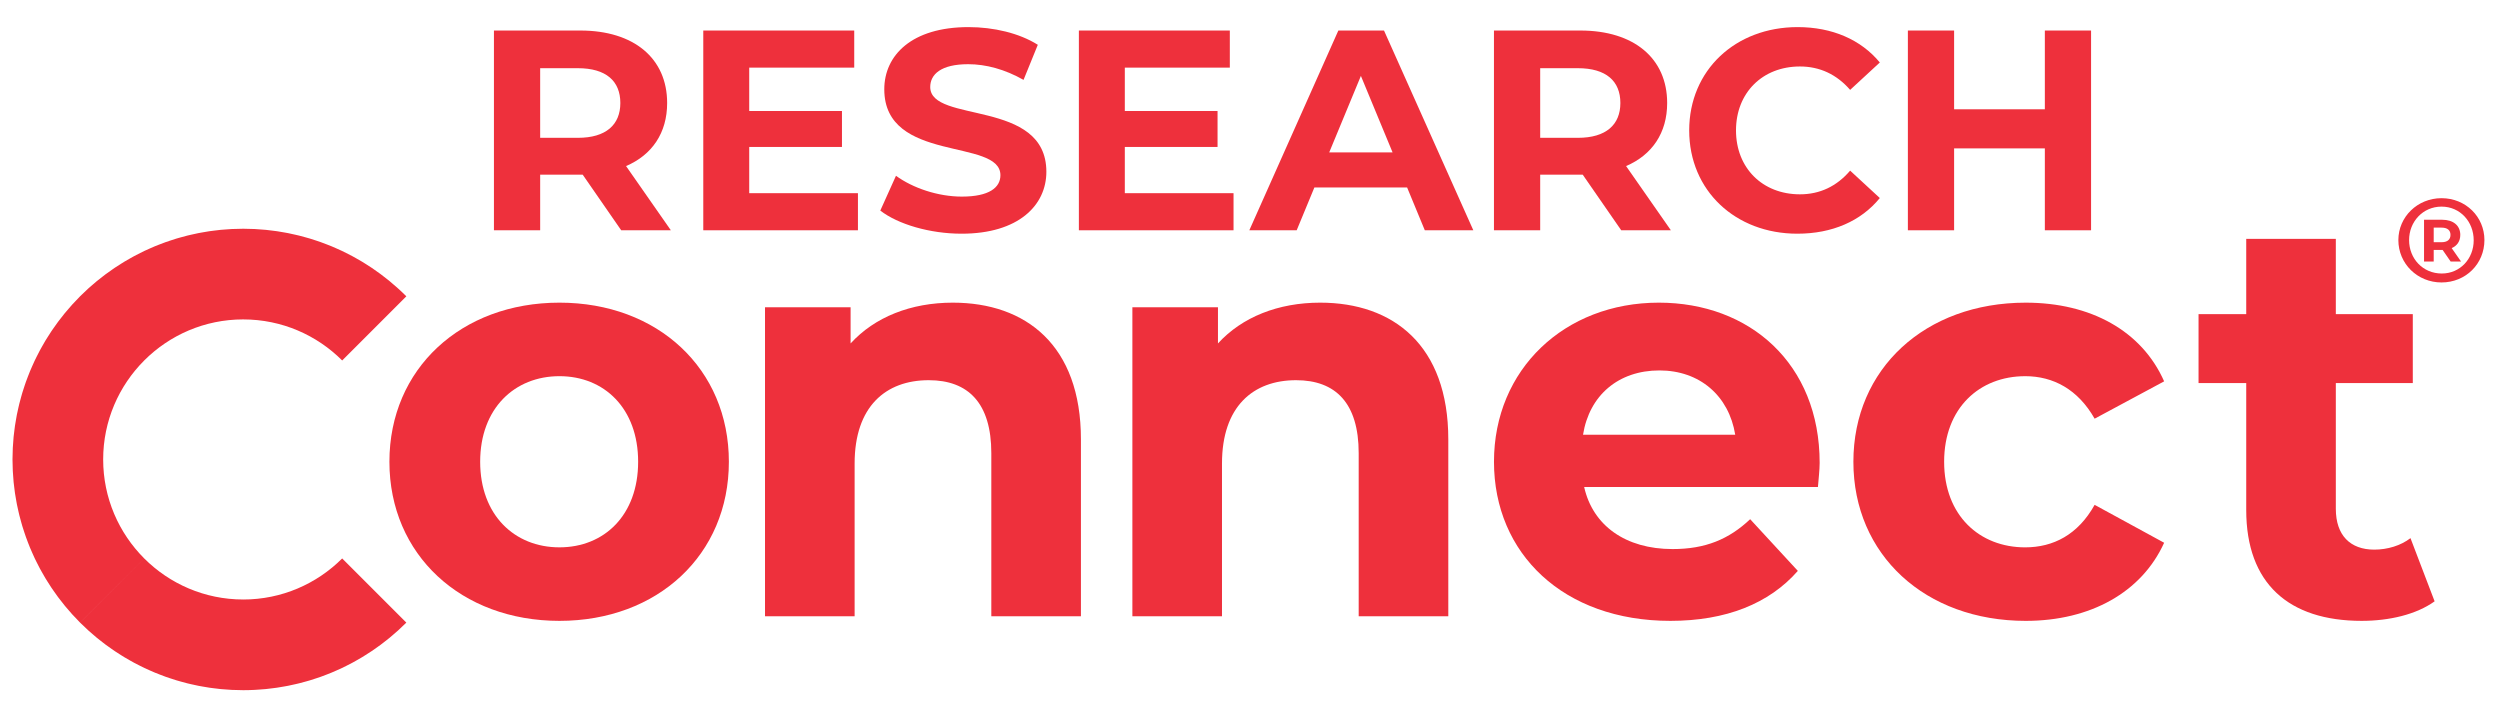 <?xml version="1.0" encoding="UTF-8"?>
<svg xmlns="http://www.w3.org/2000/svg" id="a" data-name="Layer 1" width="1481.678" height="424.186" viewBox="0 0 1481.678 424.186">
  <path d="M331.56,179.374c-58.21,0-100.766,39.147-100.766,94.294s42.556,94.299,100.766,94.299,100.421-39.152,100.421-94.299-42.202-94.294-100.421-94.294Zm0,145.019c-26.552,0-46.979-19.062-46.979-50.725s20.427-50.72,46.979-50.72,46.645,19.062,46.645,50.72-20.084,50.725-46.645,50.725Z" fill="#ee303c"></path>
  <path d="M564.718,179.374c-24.848,0-46.293,8.511-60.596,24.169v-21.444h-50.725v183.144h53.111v-90.552c0-33.703,18.383-49.36,43.908-49.36,23.488,0,37.106,13.618,37.106,43.231v96.681h53.112v-104.85c0-55.827-32.685-81.018-75.916-81.018Z" fill="#ee303c"></path>
  <path d="M782.449,179.374c-24.848,0-46.293,8.511-60.596,24.169v-21.444h-50.725v183.144h53.112v-90.552c0-33.703,18.383-49.36,43.906-49.36,23.489,0,37.108,13.618,37.108,43.231v96.681h53.111v-104.85c0-55.827-32.683-81.018-75.916-81.018Z" fill="#ee303c"></path>
  <path d="M983.144,179.374c-55.821,0-97.704,39.489-97.704,94.294,0,54.467,41.197,94.299,104.514,94.299,33.017,0,58.551-10.214,75.573-29.618l-28.253-30.636c-12.601,11.911-26.552,17.702-45.961,17.702-27.91,0-47.311-13.96-52.418-36.77h138.547c.343-4.422,1.018-10.208,1.018-14.298,0-58.889-41.529-94.974-95.316-94.974Zm-44.933,78.294c3.746-23.489,21.102-38.125,45.275-38.125,23.832,0,41.186,14.978,44.934,38.125h-90.21Z" fill="#ee303c"></path>
  <path d="M1200.241,222.948c16.681,0,31.316,7.826,41.188,25.192l41.195-22.129c-13.276-29.956-43.574-46.636-82.041-46.636-59.578,0-102.134,39.147-102.134,94.294s42.556,94.299,102.134,94.299c38.467,0,68.765-17.023,82.041-46.298l-41.195-22.467c-9.873,17.703-24.507,25.192-41.188,25.192-26.893,0-48.006-18.725-48.006-50.725s21.113-50.72,48.006-50.72Z" fill="#ee303c"></path>
  <path d="M1407.181,325.753c-14.292,0-22.804-8.511-22.804-24.169v-74.552h45.618v-40.849h-45.618v-44.596h-53.102v44.596h-28.264v40.849h28.264v75.231c0,43.574,25.18,65.703,68.422,65.703,16.338,0,32.333-3.747,43.231-11.573l-14.303-37.45c-5.782,4.427-13.608,6.809-21.445,6.809Z" fill="#ee303c"></path>
  <path d="M144.144,189.308c22.881,0,43.637,9.307,58.659,24.337l38.025-38.025c-1.599-1.604-3.238-3.155-4.9-4.659-.79-.714-1.608-1.391-2.411-2.088-.878-.761-1.752-1.537-2.642-2.276-1.043-.848-2.109-1.666-3.174-2.488-.686-.532-1.368-1.077-2.061-1.594-1.165-.868-2.364-1.702-3.559-2.535-.619-.432-1.24-.879-1.869-1.301-1.224-.822-2.474-1.607-3.73-2.394-.639-.39-1.264-.796-1.903-1.188-1.224-.733-2.474-1.437-3.726-2.139-.705-.395-1.407-.802-2.122-1.182-1.17-.63-2.369-1.229-3.559-1.827-.833-.411-1.655-.833-2.488-1.229-1.082-.51-2.181-.999-3.287-1.483-.969-.432-1.948-.865-2.926-1.275-.973-.401-1.958-.776-2.946-1.156-1.124-.443-2.26-.881-3.405-1.286-.853-.308-1.721-.589-2.59-.881-1.278-.427-2.552-.848-3.84-1.239-.77-.229-1.538-.438-2.316-.656-1.379-.39-2.77-.776-4.164-1.125-.723-.177-1.454-.333-2.177-.499-1.447-.333-2.888-.667-4.339-.953-.734-.146-1.486-.26-2.226-.395-1.441-.261-2.879-.516-4.321-.73-.853-.125-1.714-.218-2.574-.327-1.341-.172-2.673-.349-4.01-.484-1.158-.111-2.319-.178-3.482-.261-1.057-.078-2.116-.177-3.172-.229-2.242-.109-4.491-.172-6.764-.172h-.004v.002c-2.265,0-4.525,.063-6.769,.172-1.057,.052-2.109,.151-3.166,.224-1.163,.083-2.332,.155-3.486,.264-1.337,.131-2.673,.313-4.001,.479-.858,.109-1.727,.203-2.587,.327-1.441,.214-2.876,.475-4.313,.73-.74,.135-1.495,.255-2.228,.401-1.454,.286-2.895,.613-4.331,.947-.736,.172-1.468,.322-2.186,.505-1.398,.343-2.775,.735-4.168,1.125-.774,.218-1.551,.426-2.316,.654-1.28,.386-2.561,.813-3.829,1.24-.872,.286-1.745,.573-2.61,.879-1.129,.407-2.26,.843-3.389,1.281-.989,.379-1.98,.759-2.951,1.16-.98,.407-1.949,.839-2.92,1.271-1.106,.488-2.213,.974-3.303,1.489-.826,.395-1.639,.811-2.459,1.219-1.206,.604-2.402,1.201-3.583,1.838-.707,.38-1.405,.781-2.107,1.175-1.257,.704-2.511,1.411-3.739,2.151-.635,.379-1.255,.781-1.885,1.175-1.258,.787-2.52,1.578-3.748,2.405-.626,.416-1.233,.859-1.854,1.292-1.201,.833-2.398,1.666-3.572,2.535-.698,.52-1.371,1.066-2.061,1.598-1.063,.822-2.127,1.64-3.172,2.488-.894,.739-1.763,1.515-2.648,2.276-.802,.691-1.614,1.374-2.404,2.082-1.633,1.483-3.242,3.004-4.812,4.576-.027,.031-.063,.057-.088,.088l38.018,38.025c15.033-15.028,35.782-24.337,58.666-24.337Zm0,166v-.003c-22.884,0-43.635-9.308-58.666-24.335l-38.018,38.025,.088,.088c1.574,1.57,3.183,3.093,4.807,4.566,.802,.727,1.644,1.426,2.466,2.134,.86,.746,1.712,1.504,2.594,2.228,1.041,.859,2.115,1.674,3.181,2.505,.68,.525,1.357,1.07,2.052,1.583,1.165,.871,2.368,1.706,3.565,2.539,.621,.431,1.235,.875,1.858,1.29,1.23,.827,2.482,1.62,3.744,2.407,.634,.39,1.257,.793,1.888,1.174,1.228,.74,2.477,1.448,3.739,2.152,.695,.39,1.4,.796,2.107,1.174,1.185,.636,2.384,1.24,3.588,1.838,.811,.409,1.628,.825,2.452,1.215,1.091,.519,2.206,1.01,3.319,1.498,.964,.428,1.93,.859,2.895,1.259,.985,.409,1.98,.787,2.974,1.171,1.117,.434,2.24,.872,3.376,1.278,.865,.305,1.741,.595,2.61,.881,1.271,.425,2.545,.847,3.825,1.234,.772,.233,1.546,.44,2.319,.661,1.389,.39,2.773,.774,4.161,1.124,.725,.176,1.461,.333,2.188,.506,1.443,.327,2.885,.661,4.333,.944,.741,.148,1.497,.267,2.247,.403,1.425,.255,2.859,.51,4.288,.724,.865,.123,1.743,.217,2.615,.333,1.328,.167,2.653,.343,3.981,.478,1.158,.11,2.323,.176,3.489,.261,1.054,.079,2.109,.176,3.166,.227,2.244,.11,4.497,.173,6.765,.173v.003h.007c2.265,0,4.518-.066,6.762-.18,1.057-.044,2.113-.142,3.17-.22,1.167-.085,2.325-.154,3.482-.268,1.332-.129,2.66-.308,3.988-.478,.867-.11,1.736-.204,2.601-.333,1.44-.208,2.87-.463,4.306-.724,.74-.135,1.495-.255,2.235-.4,1.45-.286,2.894-.614,4.337-.947,.725-.167,1.456-.324,2.174-.507,1.404-.343,2.791-.727,4.173-1.117,.774-.22,1.544-.434,2.308-.658,1.291-.39,2.565-.818,3.843-1.243,.869-.286,1.738-.573,2.597-.875,1.134-.406,2.258-.843,3.389-1.281,.994-.387,1.982-.762,2.96-1.168,.977-.406,1.946-.837,2.908-1.265,1.108-.488,2.217-.979,3.308-1.495,.831-.39,1.646-.809,2.477-1.221,1.192-.598,2.387-1.199,3.561-1.828,.714-.378,1.42-.787,2.122-1.18,1.255-.702,2.504-1.407,3.726-2.146,.641-.387,1.264-.79,1.899-1.186,1.264-.787,2.513-1.57,3.734-2.395,.632-.422,1.242-.866,1.869-1.297,1.195-.831,2.389-1.665,3.559-2.533,.695-.516,1.366-1.057,2.048-1.583,1.073-.831,2.143-1.652,3.186-2.505,.874-.724,1.727-1.482,2.592-2.228,.826-.708,1.655-1.407,2.468-2.134,1.655-1.507,3.288-3.059,4.893-4.661l-38.025-38.025c-15.03,15.033-35.778,24.342-58.659,24.342Zm-58.666-24.342c-15.026-15.026-24.335-35.777-24.335-58.662s9.309-43.63,24.335-58.659l-38.018-38.025c-.034,.031-.068,.067-.097,.094-1.567,1.577-3.087,3.176-4.567,4.805-.714,.796-1.4,1.62-2.098,2.426-.759,.874-1.529,1.744-2.263,2.629-.856,1.04-1.675,2.113-2.49,3.174-.537,.689-1.079,1.365-1.592,2.057-.874,1.171-1.709,2.368-2.542,3.571-.431,.613-.874,1.228-1.291,1.853-.822,1.228-1.621,2.488-2.402,3.748-.393,.625-.795,1.249-1.186,1.884-.732,1.23-1.434,2.479-2.14,3.728-.393,.708-.799,1.41-1.179,2.123-.63,1.173-1.233,2.369-1.829,3.566-.411,.824-.831,1.646-1.224,2.479-.519,1.088-1.003,2.197-1.492,3.301-.427,.968-.858,1.936-1.264,2.91-.407,.979-.788,1.973-1.169,2.961-.438,1.131-.874,2.255-1.28,3.39-.305,.863-.589,1.739-.881,2.607-.425,1.271-.847,2.542-1.231,3.822-.235,.776-.443,1.556-.664,2.337-.393,1.38-.781,2.76-1.117,4.149-.183,.724-.339,1.453-.51,2.182-.33,1.441-.661,2.884-.948,4.336-.147,.739-.26,1.484-.397,2.228-.26,1.436-.515,2.873-.729,4.316-.124,.859-.219,1.722-.328,2.581-.172,1.339-.35,2.671-.485,4.003-.106,1.157-.176,2.322-.258,3.483-.077,1.062-.178,2.119-.226,3.176-.113,2.237-.176,4.497-.176,6.76h0v.002c0,2.271,.063,4.529,.176,6.767,.048,1.057,.149,2.113,.226,3.175,.083,1.161,.153,2.328,.258,3.483,.135,1.333,.312,2.666,.485,4.003,.109,.859,.205,1.724,.328,2.583,.214,1.441,.469,2.878,.729,4.315,.136,.739,.25,1.489,.397,2.228,.287,1.452,.617,2.895,.948,4.336,.171,.73,.327,1.458,.51,2.182,.336,1.389,.723,2.769,1.117,4.144,.221,.785,.429,1.565,.664,2.342,.384,1.282,.806,2.552,1.231,3.817,.293,.875,.576,1.75,.887,2.612,.4,1.136,.836,2.259,1.269,3.386,.386,.988,.766,1.989,1.174,2.968,.406,.972,.836,1.935,1.264,2.905,.485,1.108,.973,2.215,1.492,3.311,.393,.828,.813,1.643,1.222,2.467,.598,1.196,1.201,2.395,1.831,3.575,.381,.708,.781,1.407,1.177,2.108,.7,1.256,1.409,2.511,2.149,3.739,.384,.636,.786,1.256,1.178,1.879,.783,1.262,1.576,2.52,2.404,3.754,.416,.623,.86,1.234,1.287,1.847,.836,1.202,1.671,2.404,2.545,3.581,.513,.689,1.052,1.359,1.583,2.036,.822,1.073,1.642,2.146,2.499,3.191,.734,.887,1.504,1.756,2.263,2.631,.698,.806,1.384,1.627,2.098,2.423,1.479,1.63,2.999,3.229,4.567,4.805,.029,.028,.063,.063,.097,.094l38.018-38.025Z" fill="#ee303c"></path>
  <path d="M1447.023,117.458c-14.227,0-25.581,11.048-25.581,24.82,0,14.074,11.353,25.123,25.581,25.123,14.378,0,25.423-11.049,25.423-25.123,0-13.772-11.045-24.82-25.423-24.82Zm.151,44.646c-11.199,0-19.372-8.777-19.372-19.825,0-10.896,8.173-19.825,19.221-19.825s19.068,8.929,19.068,19.977c0,10.896-8.02,19.673-18.918,19.673Z" fill="#ee303c"></path>
  <path d="M320.14,103.501h25.198l22.832,32.978h29.427l-26.555-38.054c15.394-6.595,24.355-19.616,24.355-37.376,0-26.552-19.788-42.958-51.412-42.958h-51.244v118.388h27.399v-32.978Zm0-63.084h22.323c16.744,0,25.198,7.611,25.198,20.632,0,12.856-8.454,20.635-25.198,20.635h-22.323V40.418Z" fill="#ee303c"></path>
  <polygon points="508.475 114.494 444.042 114.494 444.042 87.095 499.005 87.095 499.005 65.785 444.042 65.785 444.042 40.08 506.278 40.08 506.278 18.092 416.812 18.092 416.812 136.479 508.475 136.479 508.475 114.494" fill="#ee303c"></polygon>
  <path d="M570.091,116.522c-14.206,0-29.09-5.073-39.07-12.346l-9.298,20.632c10.483,8.121,29.424,13.699,48.199,13.699,33.825,0,50.228-16.913,50.228-36.697,0-43.468-68.831-28.415-68.831-50.231,0-7.442,6.257-13.531,22.491-13.531,10.486,0,21.816,3.044,32.809,9.302l8.458-20.8c-10.993-6.936-26.214-10.486-41.098-10.486-33.653,0-49.89,16.744-49.89,36.869,0,43.97,68.831,28.752,68.831,50.906,0,7.273-6.591,12.683-22.829,12.683Z" fill="#ee303c"></path>
  <polygon points="731.081 114.494 666.644 114.494 666.644 87.095 721.607 87.095 721.607 65.785 666.644 65.785 666.644 40.08 728.88 40.08 728.88 18.092 639.417 18.092 639.417 136.479 731.081 136.479 731.081 114.494" fill="#ee303c"></polygon>
  <path d="M793.202,18.092l-52.766,118.388h28.074l10.486-25.367h54.963l10.486,25.367h28.752l-52.935-118.388h-27.061Zm-5.41,72.217l18.772-45.324,18.772,45.324h-37.544Z" fill="#ee303c"></path>
  <path d="M912.825,103.501h25.198l22.832,32.978h29.427l-26.552-38.054c15.39-6.595,24.351-19.616,24.351-37.376,0-26.552-19.785-42.958-51.412-42.958h-51.244v118.388h27.399v-32.978Zm0-63.084h22.323c16.744,0,25.202,7.611,25.202,20.632,0,12.856-8.458,20.635-25.202,20.635h-22.323V40.418Z" fill="#ee303c"></path>
  <path d="M1065.239,138.507c20.632,0,37.713-7.438,48.874-21.138l-17.587-16.238c-7.948,9.302-17.928,14.037-29.765,14.037-22.158,0-37.885-15.559-37.885-37.882s15.728-37.885,37.885-37.885c11.836,0,21.816,4.735,29.765,13.868l17.587-16.234c-11.161-13.531-28.243-20.973-48.706-20.973-36.869,0-64.268,25.539-64.268,61.224s27.399,61.22,64.1,61.22Z" fill="#ee303c"></path>
  <polygon points="1158.141 87.942 1211.923 87.942 1211.923 136.479 1239.318 136.479 1239.318 18.092 1211.923 18.092 1211.923 64.772 1158.141 64.772 1158.141 18.092 1130.742 18.092 1130.742 136.479 1158.141 136.479 1158.141 87.942" fill="#ee303c"></polygon>
  <path d="M1452.44,155.017l-4.778-6.904h-5.274v6.904h-5.733v-24.778h10.723c6.62,0,10.761,3.436,10.761,8.993,0,3.716-1.876,6.44-5.098,7.823l5.557,7.963h-6.159Zm-5.38-20.104h-4.672v8.638h4.672c3.504,0,5.274-1.63,5.274-4.319,0-2.725-1.77-4.319-5.274-4.319Z" fill="#ee303c"></path>
</svg>

